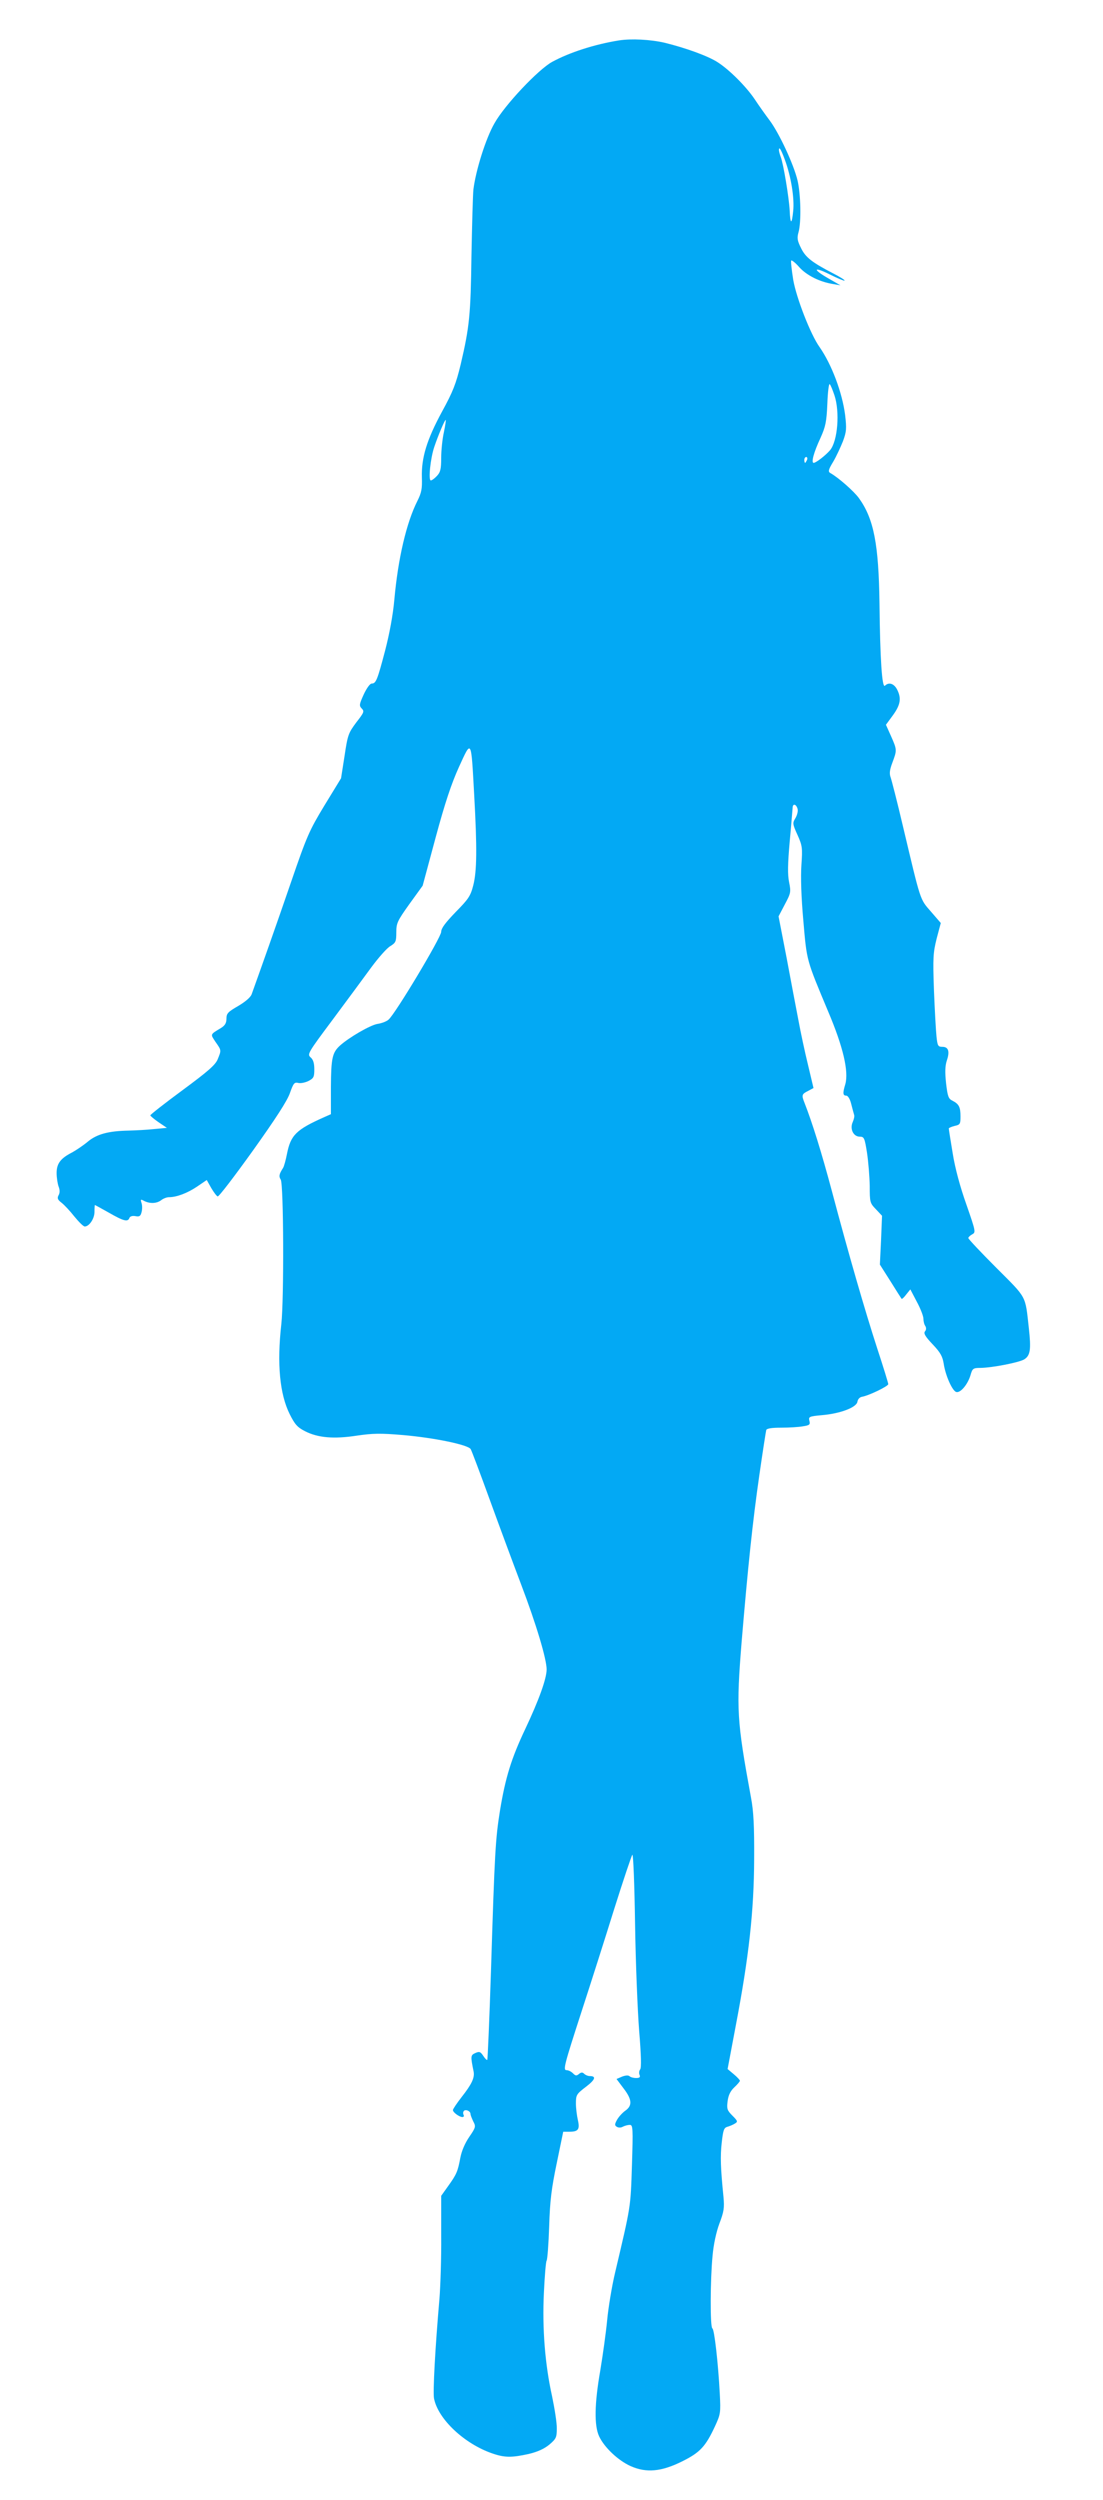 <?xml version="1.0" standalone="no"?>
<!DOCTYPE svg PUBLIC "-//W3C//DTD SVG 20010904//EN"
 "http://www.w3.org/TR/2001/REC-SVG-20010904/DTD/svg10.dtd">
<svg version="1.0" xmlns="http://www.w3.org/2000/svg"
 width="565pt" height="1280pt" viewBox="0 0 565 1280"
 preserveAspectRatio="xMidYMid meet">
<g transform="translate(0,1280) scale(0.1,-0.1)"
fill="#03a9f4" stroke="none">
<path d="M3170 12593 c-124 -20 -252 -61 -342 -110 -71 -39 -243 -221 -295
-314 -45 -78 -96 -242 -108 -339 -3 -30 -7 -183 -10 -340 -4 -301 -10 -363
-55 -555 -24 -100 -40 -141 -96 -243 -78 -144 -106 -236 -103 -337 2 -58 -2
-78 -23 -120 -56 -111 -99 -294 -118 -505 -7 -79 -25 -175 -47 -260 -40 -152
-47 -170 -69 -170 -9 0 -26 -24 -41 -56 -23 -51 -24 -57 -10 -72 14 -14 12
-20 -28 -71 -40 -54 -44 -63 -60 -171 l-18 -115 -85 -139 c-78 -129 -90 -156
-172 -395 -73 -213 -156 -447 -201 -572 -6 -16 -32 -38 -69 -60 -52 -30 -60
-38 -60 -64 0 -23 -7 -35 -27 -48 -58 -35 -56 -31 -29 -72 31 -44 30 -42 11
-89 -12 -29 -50 -62 -180 -158 -91 -67 -165 -125 -165 -129 0 -3 19 -19 42
-35 l43 -29 -65 -6 c-36 -4 -95 -7 -132 -8 -103 -2 -163 -18 -210 -58 -23 -19
-59 -43 -79 -54 -59 -30 -79 -57 -79 -105 0 -24 5 -55 10 -69 7 -18 7 -33 0
-45 -8 -15 -5 -23 16 -39 14 -11 43 -42 65 -70 23 -28 46 -51 53 -51 23 0 50
40 50 75 0 19 1 35 2 35 1 0 34 -18 73 -40 75 -43 96 -48 104 -26 3 8 15 12
31 9 20 -4 26 0 31 20 4 14 4 35 0 47 -6 19 -5 21 13 11 29 -15 65 -14 88 4
10 8 28 15 39 15 40 0 95 21 144 54 l50 34 23 -41 c13 -22 28 -42 33 -43 6 -2
86 103 180 234 117 164 176 255 190 295 18 51 23 57 43 52 12 -3 36 2 52 10
27 14 30 21 30 60 0 32 -6 50 -19 61 -18 16 -14 23 113 193 72 97 161 217 198
268 37 50 81 100 98 109 27 17 30 23 30 70 0 47 5 58 67 145 l68 94 66 245
c48 178 81 277 120 363 65 142 62 147 78 -144 15 -271 14 -390 -5 -463 -14
-54 -24 -69 -90 -136 -53 -55 -74 -83 -74 -101 0 -28 -236 -422 -270 -450 -10
-9 -36 -19 -58 -22 -37 -7 -143 -68 -191 -111 -39 -36 -45 -64 -46 -211 l0
-140 -34 -15 c-144 -64 -172 -92 -191 -188 -6 -31 -15 -64 -20 -72 -20 -31
-23 -43 -12 -60 15 -24 17 -613 3 -740 -23 -204 -8 -359 43 -461 26 -52 39
-67 78 -87 66 -34 148 -41 265 -23 82 12 121 13 238 3 161 -14 334 -50 346
-72 5 -8 49 -125 98 -260 49 -135 121 -329 160 -432 78 -205 131 -383 131
-436 0 -47 -40 -158 -110 -306 -70 -148 -101 -246 -129 -417 -23 -144 -27
-208 -46 -818 -8 -250 -17 -456 -19 -458 -2 -3 -12 7 -21 21 -14 21 -20 23
-40 14 -25 -11 -25 -16 -9 -95 6 -32 -10 -65 -61 -130 -25 -32 -45 -62 -45
-67 0 -12 32 -35 48 -36 7 0 10 5 7 10 -3 6 -4 14 0 20 7 12 35 2 35 -14 0 -6
7 -23 14 -38 14 -26 13 -31 -20 -79 -22 -32 -39 -71 -46 -107 -13 -70 -19 -85
-63 -146 l-35 -49 0 -206 c1 -113 -4 -258 -9 -321 -22 -252 -34 -477 -28 -510
20 -106 156 -234 301 -283 61 -21 98 -21 184 -2 46 11 79 26 106 48 35 30 38
37 38 82 1 28 -11 102 -24 165 -36 162 -51 345 -42 531 4 84 10 159 14 164 4
6 10 84 13 175 4 134 12 195 39 325 l33 160 32 0 c45 0 54 12 43 60 -5 22 -10
60 -10 85 0 43 3 48 50 84 49 37 56 56 21 56 -9 0 -22 5 -29 12 -8 8 -15 8
-26 -1 -13 -11 -18 -10 -31 3 -9 9 -23 16 -32 16 -20 0 -15 20 79 310 44 135
118 367 164 515 47 149 89 274 93 278 5 5 11 -155 14 -355 3 -200 13 -446 21
-547 10 -122 12 -189 5 -197 -5 -6 -7 -19 -3 -28 5 -12 0 -16 -18 -16 -13 0
-28 4 -33 9 -6 6 -21 5 -39 -2 l-28 -12 36 -48 c44 -57 46 -89 8 -115 -15 -11
-34 -32 -42 -47 -12 -22 -12 -28 0 -35 8 -5 21 -5 31 1 10 5 25 9 35 9 16 0
17 -16 11 -207 -7 -219 -5 -204 -86 -548 -17 -71 -35 -182 -41 -245 -6 -63
-22 -178 -35 -256 -30 -172 -32 -283 -6 -339 27 -57 97 -123 161 -152 81 -36
158 -29 266 25 90 45 118 75 166 178 29 63 30 69 25 167 -8 155 -28 332 -38
335 -12 5 -11 250 1 372 5 58 19 122 35 165 23 60 26 80 21 135 -15 150 -17
209 -9 280 7 62 11 75 28 80 11 3 28 10 38 16 17 10 17 13 -11 41 -27 27 -30
35 -25 74 4 31 14 52 34 71 16 15 29 30 29 34 0 4 -14 19 -32 34 l-31 26 42
223 c67 351 93 585 94 851 1 170 -3 247 -16 315 -73 398 -76 451 -48 800 32
380 56 613 91 855 17 118 33 221 35 228 3 8 28 12 77 12 40 0 90 3 111 7 34 5
38 9 33 28 -5 21 -2 23 64 29 95 8 178 40 182 69 2 12 11 23 23 25 35 6 135
54 135 65 0 5 -25 87 -56 181 -64 197 -147 484 -233 808 -53 198 -100 349
-140 451 -16 40 -14 45 18 61 l28 15 -28 118 c-16 65 -38 168 -49 228 -12 61
-39 205 -61 322 l-41 211 32 61 c31 58 32 64 22 114 -8 39 -7 93 3 207 8 85
14 163 15 173 0 23 17 22 25 -3 4 -11 -1 -32 -10 -48 -16 -26 -16 -30 10 -87
25 -56 26 -66 20 -155 -4 -61 -1 -163 10 -285 18 -209 15 -196 127 -464 77
-181 106 -307 88 -372 -14 -46 -13 -59 5 -59 8 0 19 -17 25 -42 6 -24 13 -49
15 -56 3 -7 -1 -23 -7 -37 -16 -35 3 -75 36 -75 22 0 25 -6 37 -82 7 -46 13
-122 14 -170 0 -84 1 -88 32 -120 l31 -33 -5 -125 -6 -125 54 -85 c29 -47 55
-87 57 -90 2 -3 13 7 24 22 l21 26 33 -63 c19 -35 34 -74 34 -87 0 -13 4 -30
10 -38 5 -9 5 -19 -2 -27 -8 -10 1 -26 39 -66 40 -42 51 -62 57 -100 9 -60 43
-136 63 -144 21 -8 59 36 74 85 10 35 13 38 52 38 61 1 199 28 224 44 31 20
35 51 23 160 -19 170 -8 150 -166 308 -79 79 -144 148 -144 153 0 4 9 13 20
19 19 10 18 15 -30 153 -32 90 -58 186 -70 262 -11 66 -20 123 -20 127 0 3 14
9 30 13 28 6 30 10 30 48 0 49 -8 64 -41 81 -21 10 -25 22 -33 90 -6 57 -5 88
4 116 16 47 8 70 -23 70 -22 0 -25 5 -30 53 -3 28 -9 135 -13 237 -6 168 -4
192 14 265 l21 79 -51 59 c-57 65 -51 50 -143 437 -29 124 -58 236 -63 250 -7
19 -5 38 9 75 24 64 24 66 -7 136 l-26 58 36 49 c39 54 44 87 21 132 -16 30
-42 39 -62 19 -15 -15 -25 138 -28 421 -4 304 -29 433 -105 539 -26 36 -107
107 -147 129 -12 7 -10 17 15 58 16 27 38 75 50 105 18 49 19 64 11 134 -15
116 -69 259 -131 348 -46 64 -119 252 -135 345 -8 51 -13 95 -10 98 3 3 22
-12 41 -34 38 -42 104 -75 171 -86 l40 -7 -59 34 c-85 48 -82 65 4 22 40 -20
74 -34 76 -32 3 3 -23 19 -58 37 -108 56 -142 82 -165 130 -19 38 -21 51 -13
80 15 51 12 196 -5 267 -19 80 -94 242 -143 307 -21 28 -56 77 -77 109 -44 65
-130 151 -190 189 -50 32 -164 73 -270 99 -73 17 -172 22 -235 12z m850 -610
c32 -86 50 -197 43 -264 -7 -71 -15 -69 -18 4 -3 62 -32 239 -46 274 -5 13 -9
29 -9 34 0 21 10 6 30 -48z m254 -1206 c29 -86 17 -235 -22 -282 -22 -26 -72
-65 -84 -65 -14 0 0 53 35 128 26 58 31 82 35 175 2 60 8 105 12 100 5 -4 15
-30 24 -56z m-2000 -189 c-8 -35 -14 -94 -14 -132 0 -58 -4 -74 -22 -93 -12
-13 -26 -23 -31 -23 -14 0 -2 115 18 173 20 59 53 137 58 137 2 0 -2 -28 -9
-62z m1860 -143 c-4 -8 -8 -15 -10 -15 -2 0 -4 7 -4 15 0 8 4 15 10 15 5 0 7
-7 4 -15z"/>
</g>
</svg>
